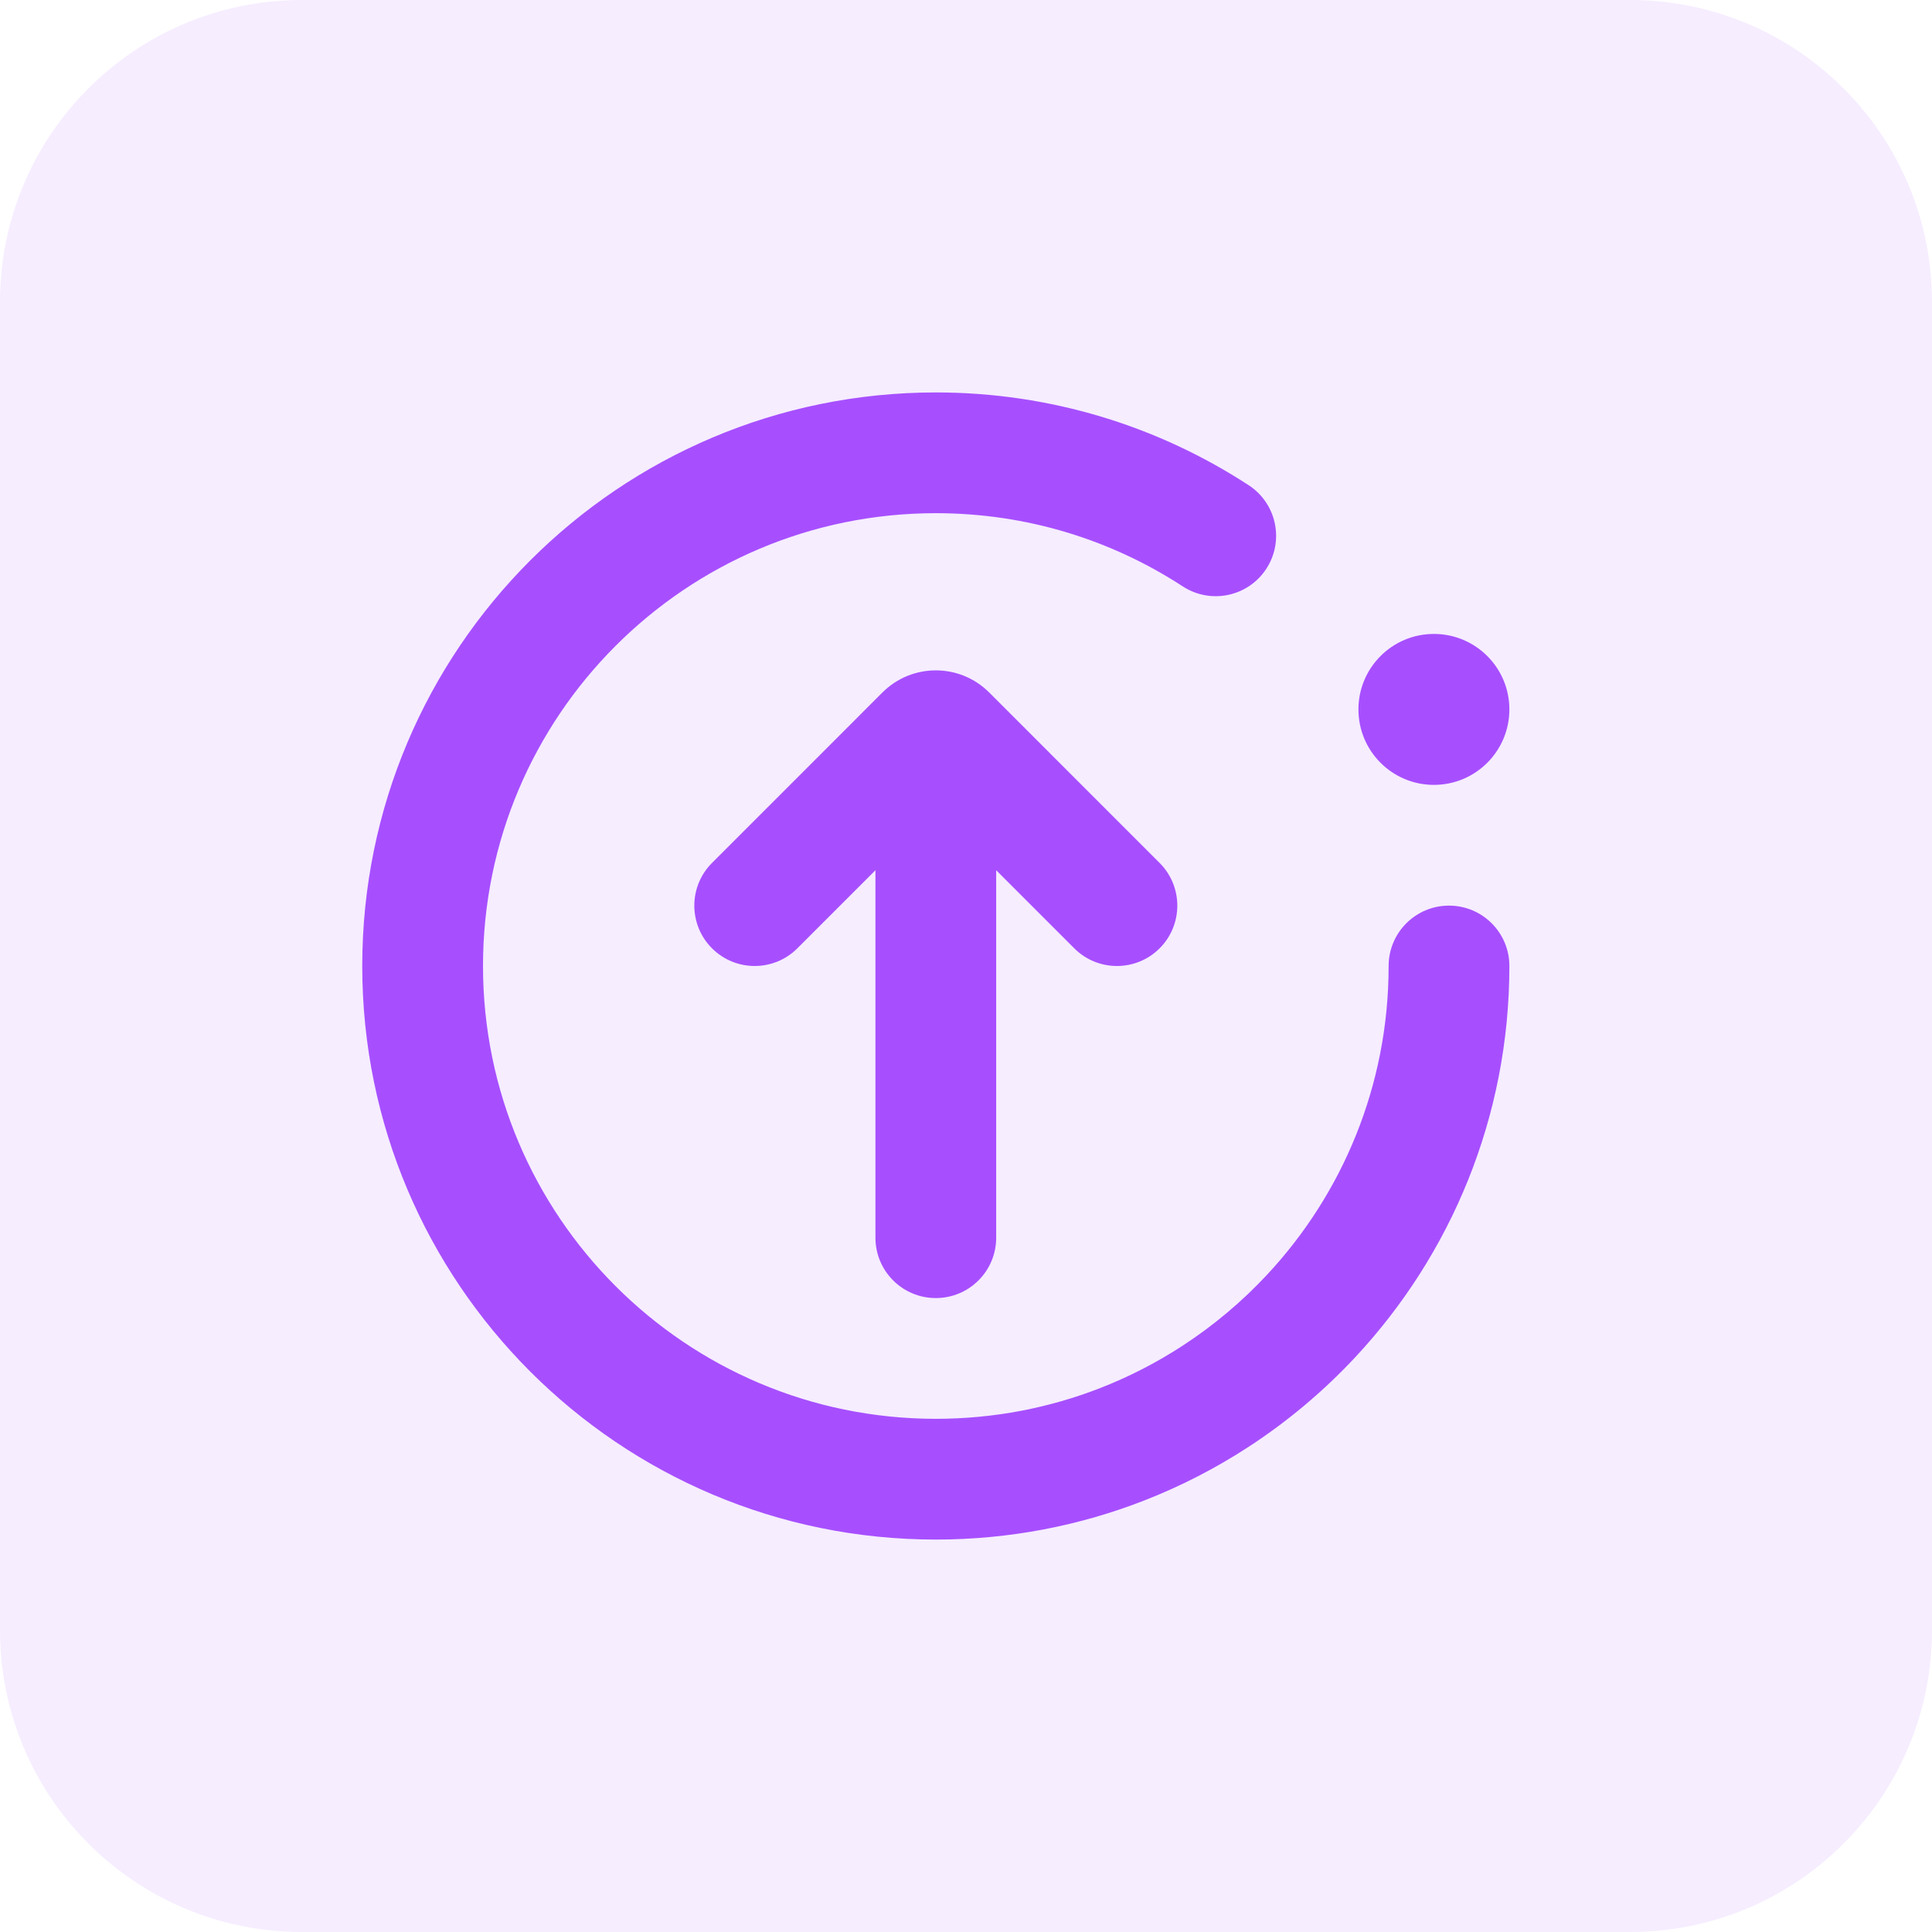 <svg width="64" height="64" viewBox="0 0 64 64" fill="none" xmlns="http://www.w3.org/2000/svg">
<g id="top">
<path id="Rectangle 25483" d="M0 10C0 4.477 4.477 0 10 0H54C59.523 0 64 4.477 64 10V54C64 59.523 59.523 64 54 64H10C4.477 64 0 59.523 0 54V10Z" fill="#A74FFF" fill-opacity="0.1"/>
<path id="Vector 745 (Stroke)" fill-rule="evenodd" clip-rule="evenodd" d="M31 24.5C32.105 24.5 33 25.395 33 26.5V41C33 42.105 32.105 43 31 43C29.895 43 29 42.105 29 41V26.5C29 25.395 29.895 24.5 31 24.5Z" fill="#A74FFF"/>
<path id="Vector 746 (Stroke)" fill-rule="evenodd" clip-rule="evenodd" d="M29.232 22.939C30.209 21.963 31.791 21.963 32.768 22.939L38.414 28.586C39.195 29.367 39.195 30.633 38.414 31.414C37.633 32.195 36.367 32.195 35.586 31.414L31 26.828L26.414 31.414C25.633 32.195 24.367 32.195 23.586 31.414C22.805 30.633 22.805 29.367 23.586 28.586L29.232 22.939Z" fill="#A74FFF"/>
<path id="Ellipse 3 (Stroke)" fill-rule="evenodd" clip-rule="evenodd" d="M31 17C22.716 17 16 23.716 16 32C16 40.284 22.716 47 31 47C32.928 47 34.767 46.637 36.454 45.978C37.415 45.603 38.327 45.132 39.18 44.575C40.204 43.908 41.142 43.118 41.973 42.227C44.473 39.546 46 35.953 46 32C46 30.895 46.895 30 48 30C49.105 30 50 30.895 50 32C50 37.005 48.062 41.563 44.899 44.955C43.848 46.082 42.661 47.081 41.365 47.926C40.285 48.63 39.128 49.228 37.909 49.704C35.765 50.541 33.434 51 31 51C20.507 51 12 42.493 12 32C12 21.507 20.507 13 31 13C34.821 13 38.383 14.13 41.365 16.074C42.29 16.677 42.551 17.916 41.948 18.842C41.345 19.767 40.106 20.028 39.18 19.425C36.829 17.891 34.022 17 31 17Z" fill="#A74FFF"/>
<path id="Ellipse 4" d="M50 23.5C50 24.881 48.881 26 47.5 26C46.119 26 45 24.881 45 23.5C45 22.119 46.119 21 47.5 21C48.881 21 50 22.119 50 23.5Z" fill="#A74FFF"/>
</g>
</svg>
